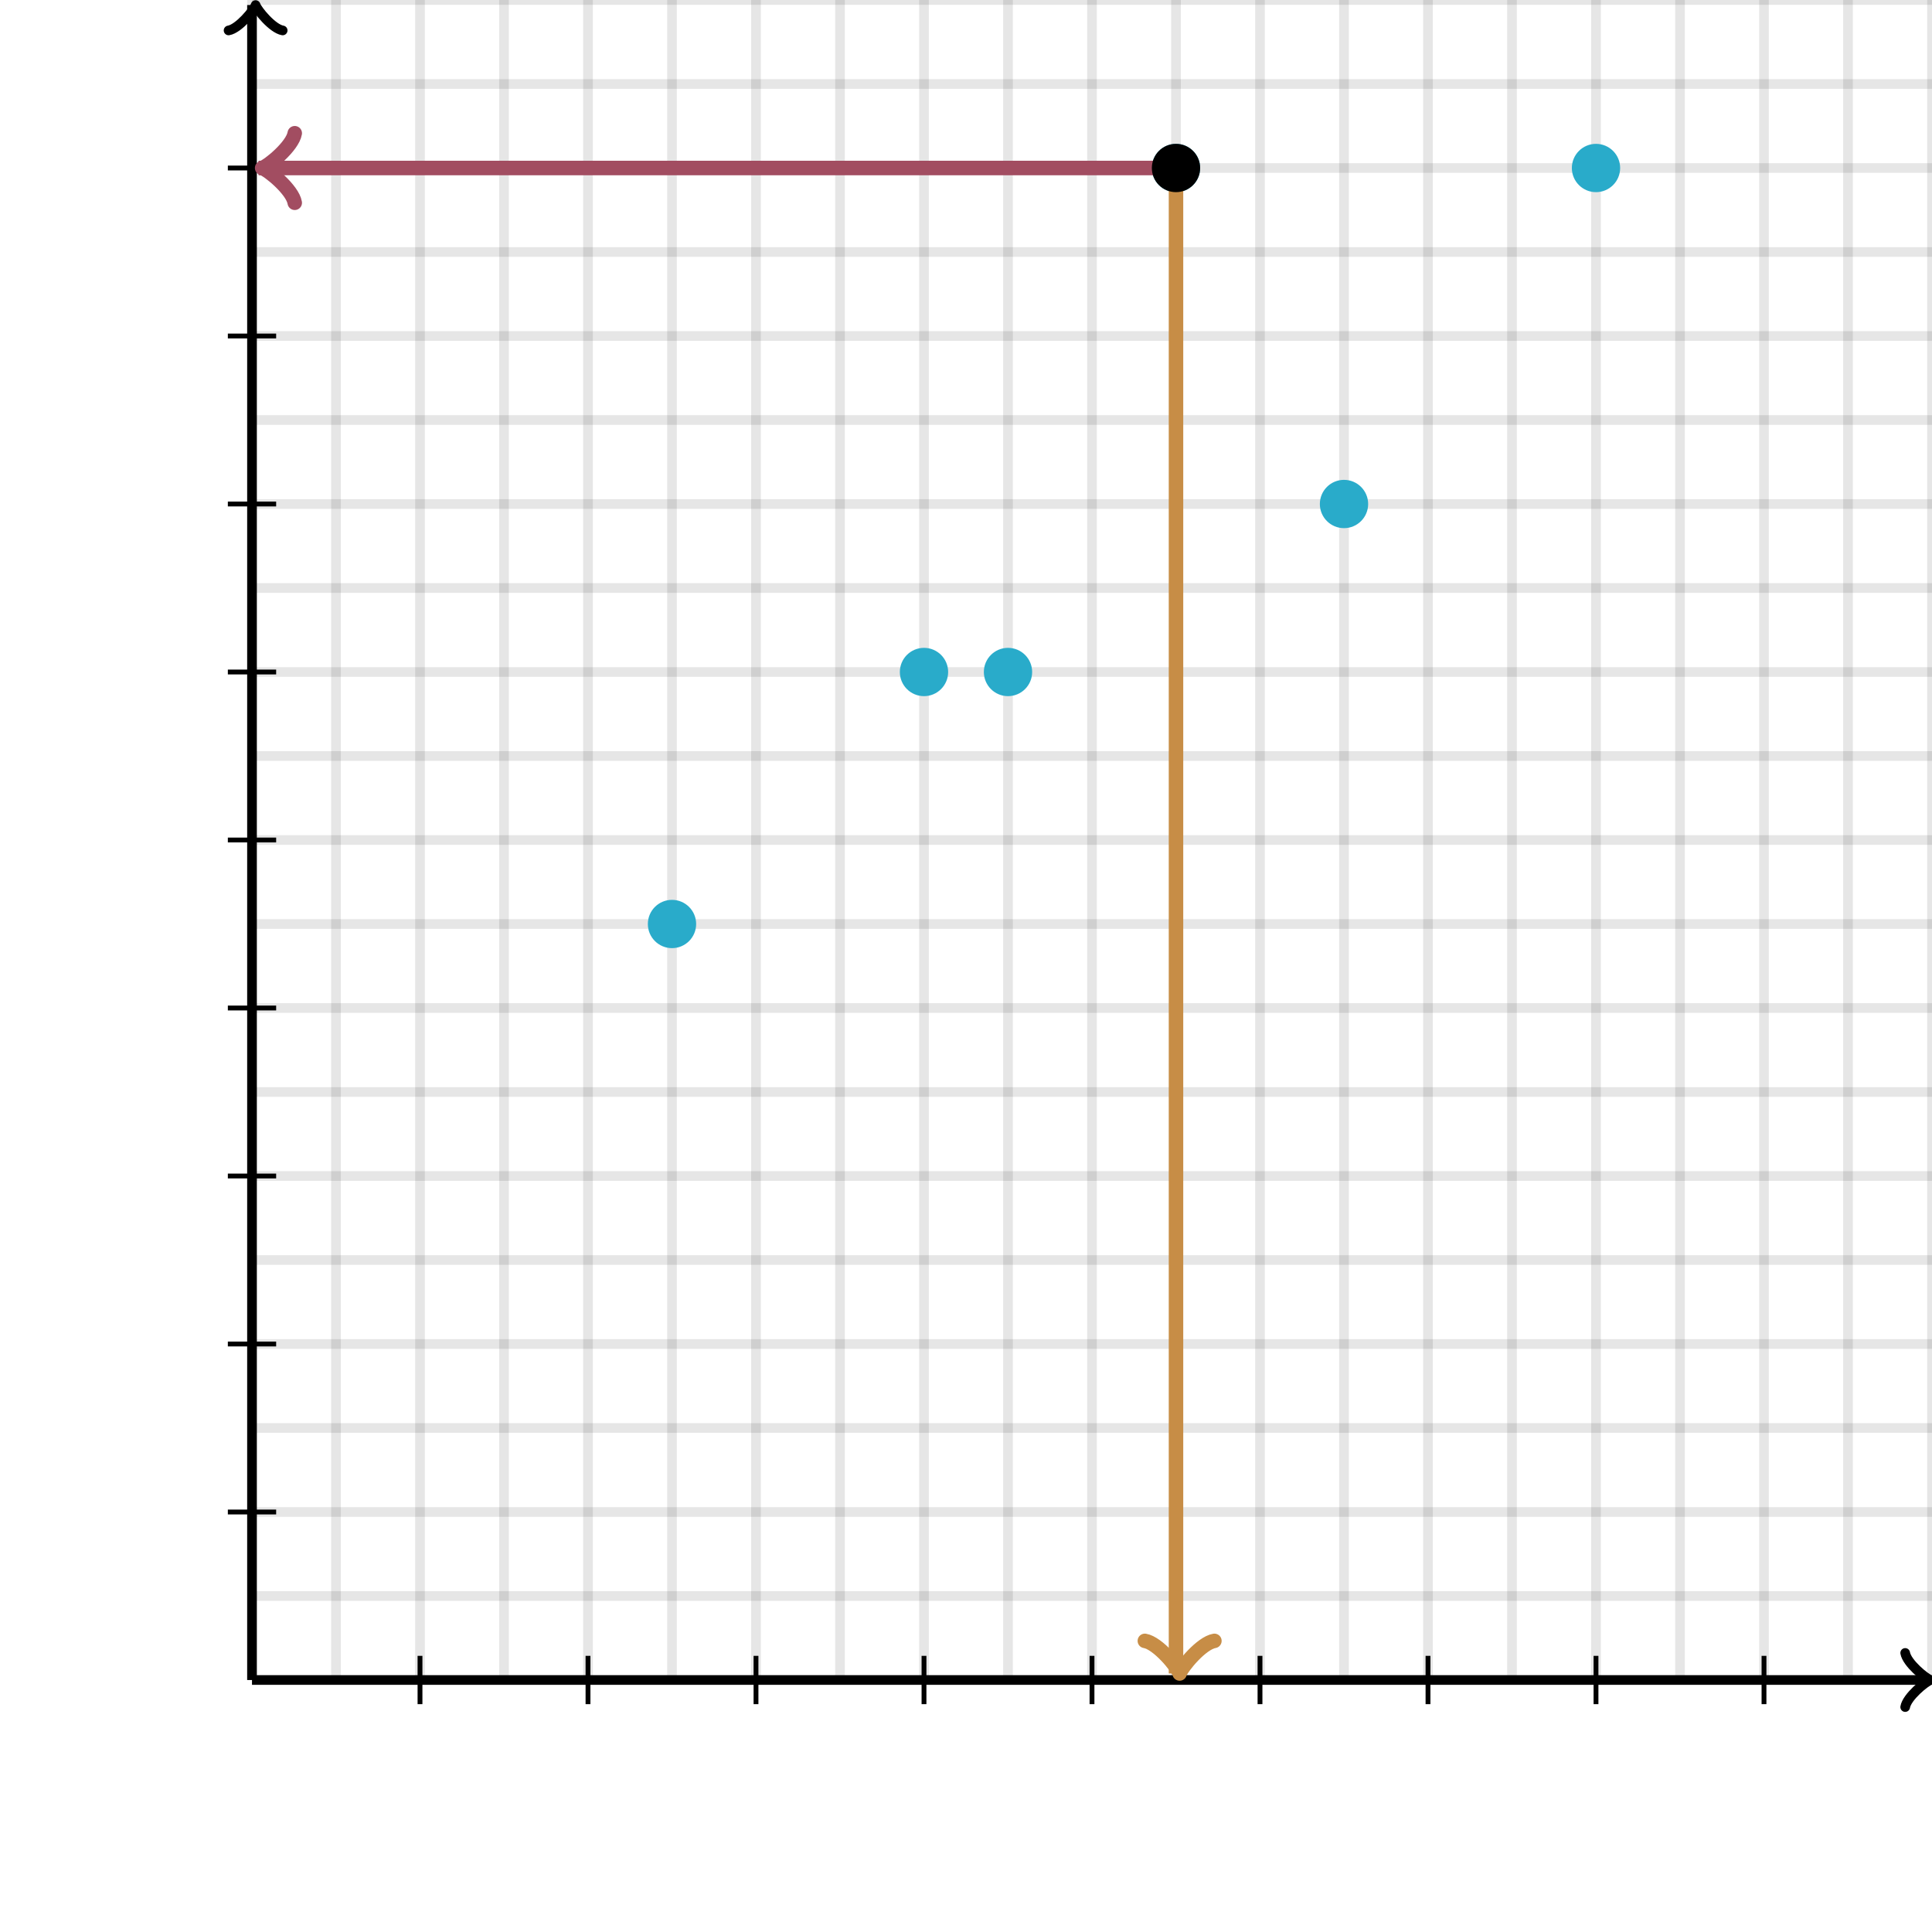 <svg xmlns="http://www.w3.org/2000/svg" version="1.1" width="400" height="400" viewBox="0 0 400 400"><defs><clipPath id="clip-1"><rect x="0" y="0" width="400" height="400"/></clipPath><clipPath id="clip-2"><rect x="0" y="0" width="400" height="400" transform="rotate(-90 244.228 346.476)"/></clipPath><clipPath id="clip-3"><rect x="0" y="0" width="400" height="400" transform="rotate(-180 54.274 34.783)"/></clipPath></defs><path fill="none" stroke="#000000" d="M 52.174,347.826 L 52.174,0" style="stroke-width: 2px;opacity: 0.1" stroke-width="2" opacity="0.1"/><path fill="none" stroke="#000000" d="M 69.565,347.826 L 69.565,0" style="stroke-width: 2px;opacity: 0.1" stroke-width="2" opacity="0.1"/><path fill="none" stroke="#000000" d="M 86.957,347.826 L 86.957,0" style="stroke-width: 2px;opacity: 0.1" stroke-width="2" opacity="0.1"/><path fill="none" stroke="#000000" d="M 104.348,347.826 L 104.348,0" style="stroke-width: 2px;opacity: 0.1" stroke-width="2" opacity="0.1"/><path fill="none" stroke="#000000" d="M 121.739,347.826 L 121.739,0" style="stroke-width: 2px;opacity: 0.1" stroke-width="2" opacity="0.1"/><path fill="none" stroke="#000000" d="M 139.13,347.826 L 139.13,0" style="stroke-width: 2px;opacity: 0.1" stroke-width="2" opacity="0.1"/><path fill="none" stroke="#000000" d="M 156.522,347.826 L 156.522,0" style="stroke-width: 2px;opacity: 0.1" stroke-width="2" opacity="0.1"/><path fill="none" stroke="#000000" d="M 173.913,347.826 L 173.913,0" style="stroke-width: 2px;opacity: 0.1" stroke-width="2" opacity="0.1"/><path fill="none" stroke="#000000" d="M 191.304,347.826 L 191.304,0" style="stroke-width: 2px;opacity: 0.1" stroke-width="2" opacity="0.1"/><path fill="none" stroke="#000000" d="M 208.696,347.826 L 208.696,0" style="stroke-width: 2px;opacity: 0.1" stroke-width="2" opacity="0.1"/><path fill="none" stroke="#000000" d="M 226.087,347.826 L 226.087,0" style="stroke-width: 2px;opacity: 0.1" stroke-width="2" opacity="0.1"/><path fill="none" stroke="#000000" d="M 243.478,347.826 L 243.478,0" style="stroke-width: 2px;opacity: 0.1" stroke-width="2" opacity="0.1"/><path fill="none" stroke="#000000" d="M 260.87,347.826 L 260.87,0" style="stroke-width: 2px;opacity: 0.1" stroke-width="2" opacity="0.1"/><path fill="none" stroke="#000000" d="M 278.261,347.826 L 278.261,0" style="stroke-width: 2px;opacity: 0.1" stroke-width="2" opacity="0.1"/><path fill="none" stroke="#000000" d="M 295.652,347.826 L 295.652,0" style="stroke-width: 2px;opacity: 0.1" stroke-width="2" opacity="0.1"/><path fill="none" stroke="#000000" d="M 313.043,347.826 L 313.043,0" style="stroke-width: 2px;opacity: 0.1" stroke-width="2" opacity="0.1"/><path fill="none" stroke="#000000" d="M 330.435,347.826 L 330.435,0" style="stroke-width: 2px;opacity: 0.1" stroke-width="2" opacity="0.1"/><path fill="none" stroke="#000000" d="M 347.826,347.826 L 347.826,0" style="stroke-width: 2px;opacity: 0.1" stroke-width="2" opacity="0.1"/><path fill="none" stroke="#000000" d="M 365.217,347.826 L 365.217,0" style="stroke-width: 2px;opacity: 0.1" stroke-width="2" opacity="0.1"/><path fill="none" stroke="#000000" d="M 382.609,347.826 L 382.609,0" style="stroke-width: 2px;opacity: 0.1" stroke-width="2" opacity="0.1"/><path fill="none" stroke="#000000" d="M 400,347.826 L 400,0" style="stroke-width: 2px;opacity: 0.1" stroke-width="2" opacity="0.1"/><path fill="none" stroke="#000000" d="M 52.174,347.826 L 400,347.826" style="stroke-width: 2px;opacity: 0.1" stroke-width="2" opacity="0.1"/><path fill="none" stroke="#000000" d="M 52.174,330.435 L 400,330.435" style="stroke-width: 2px;opacity: 0.1" stroke-width="2" opacity="0.1"/><path fill="none" stroke="#000000" d="M 52.174,313.043 L 400,313.043" style="stroke-width: 2px;opacity: 0.1" stroke-width="2" opacity="0.1"/><path fill="none" stroke="#000000" d="M 52.174,295.652 L 400,295.652" style="stroke-width: 2px;opacity: 0.1" stroke-width="2" opacity="0.1"/><path fill="none" stroke="#000000" d="M 52.174,278.261 L 400,278.261" style="stroke-width: 2px;opacity: 0.1" stroke-width="2" opacity="0.1"/><path fill="none" stroke="#000000" d="M 52.174,260.87 L 400,260.87" style="stroke-width: 2px;opacity: 0.1" stroke-width="2" opacity="0.1"/><path fill="none" stroke="#000000" d="M 52.174,243.478 L 400,243.478" style="stroke-width: 2px;opacity: 0.1" stroke-width="2" opacity="0.1"/><path fill="none" stroke="#000000" d="M 52.174,226.087 L 400,226.087" style="stroke-width: 2px;opacity: 0.1" stroke-width="2" opacity="0.1"/><path fill="none" stroke="#000000" d="M 52.174,208.696 L 400,208.696" style="stroke-width: 2px;opacity: 0.1" stroke-width="2" opacity="0.1"/><path fill="none" stroke="#000000" d="M 52.174,191.304 L 400,191.304" style="stroke-width: 2px;opacity: 0.1" stroke-width="2" opacity="0.1"/><path fill="none" stroke="#000000" d="M 52.174,173.913 L 400,173.913" style="stroke-width: 2px;opacity: 0.1" stroke-width="2" opacity="0.1"/><path fill="none" stroke="#000000" d="M 52.174,156.522 L 400,156.522" style="stroke-width: 2px;opacity: 0.1" stroke-width="2" opacity="0.1"/><path fill="none" stroke="#000000" d="M 52.174,139.13 L 400,139.13" style="stroke-width: 2px;opacity: 0.1" stroke-width="2" opacity="0.1"/><path fill="none" stroke="#000000" d="M 52.174,121.739 L 400,121.739" style="stroke-width: 2px;opacity: 0.1" stroke-width="2" opacity="0.1"/><path fill="none" stroke="#000000" d="M 52.174,104.348 L 400,104.348" style="stroke-width: 2px;opacity: 0.1" stroke-width="2" opacity="0.1"/><path fill="none" stroke="#000000" d="M 52.174,86.957 L 400,86.957" style="stroke-width: 2px;opacity: 0.1" stroke-width="2" opacity="0.1"/><path fill="none" stroke="#000000" d="M 52.174,69.565 L 400,69.565" style="stroke-width: 2px;opacity: 0.1" stroke-width="2" opacity="0.1"/><path fill="none" stroke="#000000" d="M 52.174,52.174 L 400,52.174" style="stroke-width: 2px;opacity: 0.1" stroke-width="2" opacity="0.1"/><path fill="none" stroke="#000000" d="M 52.174,34.783 L 400,34.783" style="stroke-width: 2px;opacity: 0.1" stroke-width="2" opacity="0.1"/><path fill="none" stroke="#000000" d="M 52.174,17.391 L 400,17.391" style="stroke-width: 2px;opacity: 0.1" stroke-width="2" opacity="0.1"/><path fill="none" stroke="#000000" d="M 52.174,0 L 400,0" style="stroke-width: 2px;opacity: 0.1" stroke-width="2" opacity="0.1"/><path fill="none" stroke="#000000" d="M 52.174,347.826 L 52.174,347.826" style="stroke-width: 2px;opacity: 1" stroke-width="2" opacity="1"/><path fill="none" stroke="#000000" d="M 394.45,353.426 C 394.8,351.326 398.65,348.176 399.7,347.826 C 398.65,347.476 394.8,344.326 394.45,342.226" transform="" style="stroke-width: 2px;opacity: 1;stroke-linejoin: round;stroke-linecap: round" stroke-width="2" opacity="1" stroke-linejoin="round" stroke-linecap="round"/><path fill="none" stroke="#000000" d="M 52.174,347.826 S 52.174,347.826 398.95,347.826" style="stroke-width: 2px;opacity: 1" stroke-width="2" opacity="1"/><path fill="none" stroke="#000000" d="M 52.174,347.826 L 52.174,347.826" style="stroke-width: 2px;opacity: 1" stroke-width="2" opacity="1"/><path fill="none" stroke="#000000" d="M 47.674,6.65 C 48.024,4.55 51.874,1.4 52.924,1.05 C 51.874,0.7 48.024,-2.45 47.674,-4.55" transform="rotate(-90 52.924 1.05)" style="stroke-width: 2px;opacity: 1;stroke-linejoin: round;stroke-linecap: round" stroke-width="2" opacity="1" stroke-linejoin="round" stroke-linecap="round"/><path fill="none" stroke="#000000" d="M 52.174,347.826 S 52.174,347.826 52.174,1.05" style="stroke-width: 2px;opacity: 1" stroke-width="2" opacity="1"/><path fill="none" stroke="#000000" d="M 86.957,352.826 L 86.957,342.826" style="stroke-width: 1px;opacity: 1" stroke-width="1" opacity="1"/><path fill="none" stroke="#000000" d="M 121.739,352.826 L 121.739,342.826" style="stroke-width: 1px;opacity: 1" stroke-width="1" opacity="1"/><path fill="none" stroke="#000000" d="M 156.522,352.826 L 156.522,342.826" style="stroke-width: 1px;opacity: 1" stroke-width="1" opacity="1"/><path fill="none" stroke="#000000" d="M 191.304,352.826 L 191.304,342.826" style="stroke-width: 1px;opacity: 1" stroke-width="1" opacity="1"/><path fill="none" stroke="#000000" d="M 226.087,352.826 L 226.087,342.826" style="stroke-width: 1px;opacity: 1" stroke-width="1" opacity="1"/><path fill="none" stroke="#000000" d="M 260.87,352.826 L 260.87,342.826" style="stroke-width: 1px;opacity: 1" stroke-width="1" opacity="1"/><path fill="none" stroke="#000000" d="M 295.652,352.826 L 295.652,342.826" style="stroke-width: 1px;opacity: 1" stroke-width="1" opacity="1"/><path fill="none" stroke="#000000" d="M 330.435,352.826 L 330.435,342.826" style="stroke-width: 1px;opacity: 1" stroke-width="1" opacity="1"/><path fill="none" stroke="#000000" d="M 365.217,352.826 L 365.217,342.826" style="stroke-width: 1px;opacity: 1" stroke-width="1" opacity="1"/><path fill="none" stroke="#000000" d="M 47.174,313.043 L 57.174,313.043" style="stroke-width: 1px;opacity: 1" stroke-width="1" opacity="1"/><path fill="none" stroke="#000000" d="M 47.174,278.261 L 57.174,278.261" style="stroke-width: 1px;opacity: 1" stroke-width="1" opacity="1"/><path fill="none" stroke="#000000" d="M 47.174,243.478 L 57.174,243.478" style="stroke-width: 1px;opacity: 1" stroke-width="1" opacity="1"/><path fill="none" stroke="#000000" d="M 47.174,208.696 L 57.174,208.696" style="stroke-width: 1px;opacity: 1" stroke-width="1" opacity="1"/><path fill="none" stroke="#000000" d="M 47.174,173.913 L 57.174,173.913" style="stroke-width: 1px;opacity: 1" stroke-width="1" opacity="1"/><path fill="none" stroke="#000000" d="M 47.174,139.13 L 57.174,139.13" style="stroke-width: 1px;opacity: 1" stroke-width="1" opacity="1"/><path fill="none" stroke="#000000" d="M 47.174,104.348 L 57.174,104.348" style="stroke-width: 1px;opacity: 1" stroke-width="1" opacity="1"/><path fill="none" stroke="#000000" d="M 47.174,69.565 L 57.174,69.565" style="stroke-width: 1px;opacity: 1" stroke-width="1" opacity="1"/><path fill="none" stroke="#000000" d="M 47.174,34.783 L 57.174,34.783" style="stroke-width: 1px;opacity: 1" stroke-width="1" opacity="1"/><ellipse cx="330.435" cy="34.783" rx="4" ry="4" fill="#29abca" stroke="#29abca" style="stroke-width: 2px;stroke-opacity: 1;fill-opacity: 1" stroke-width="2" clip-path="url(#clip-1)" stroke-opacity="1" stroke-dasharray="0" fill-opacity="1"/><ellipse cx="278.261" cy="104.348" rx="4" ry="4" fill="#29abca" stroke="#29abca" style="stroke-width: 2px;stroke-opacity: 1;fill-opacity: 1" stroke-width="2" clip-path="url(#clip-1)" stroke-opacity="1" stroke-dasharray="0" fill-opacity="1"/><ellipse cx="243.478" cy="34.783" rx="4" ry="4" fill="#29abca" stroke="#29abca" style="stroke-width: 2px;stroke-opacity: 1;fill-opacity: 1" stroke-width="2" clip-path="url(#clip-1)" stroke-opacity="1" stroke-dasharray="0" fill-opacity="1"/><ellipse cx="208.696" cy="139.13" rx="4" ry="4" fill="#29abca" stroke="#29abca" style="stroke-width: 2px;stroke-opacity: 1;fill-opacity: 1" stroke-width="2" clip-path="url(#clip-1)" stroke-opacity="1" stroke-dasharray="0" fill-opacity="1"/><ellipse cx="191.304" cy="139.13" rx="4" ry="4" fill="#29abca" stroke="#29abca" style="stroke-width: 2px;stroke-opacity: 1;fill-opacity: 1" stroke-width="2" clip-path="url(#clip-1)" stroke-opacity="1" stroke-dasharray="0" fill-opacity="1"/><ellipse cx="139.13" cy="191.304" rx="4" ry="4" fill="#29abca" stroke="#29abca" style="stroke-width: 2px;stroke-opacity: 1;fill-opacity: 1" stroke-width="2" clip-path="url(#clip-1)" stroke-opacity="1" stroke-dasharray="0" fill-opacity="1"/><path fill="none" stroke="#c78d46" d="M 237.478,353.676 C 237.928,350.976 242.878,346.926 244.228,346.476 C 242.878,346.026 237.928,341.976 237.478,339.276" transform="rotate(90 244.228 346.476)" style="stroke-width: 3px;stroke-linejoin: round;stroke-linecap: round" stroke-width="3" clip-path="url(#clip-2)" stroke-linejoin="round" stroke-linecap="round"/><path fill="none" stroke="#c78d46" d="M 243.478,34.783 S 243.478,34.783 243.478,346.476" style="stroke-width: 3px" stroke-width="3" clip-path="url(#clip-1)"/><path fill="none" stroke="#a24d61" d="M 47.524,41.983 C 47.974,39.283 52.924,35.233 54.274,34.783 C 52.924,34.333 47.974,30.283 47.524,27.583" transform="rotate(180 54.274 34.783)" style="stroke-width: 3px;stroke-linejoin: round;stroke-linecap: round" stroke-width="3" clip-path="url(#clip-3)" stroke-linejoin="round" stroke-linecap="round"/><path fill="none" stroke="#a24d61" d="M 243.478,34.783 S 243.478,34.783 53.524,34.783" style="stroke-width: 3px" stroke-width="3" clip-path="url(#clip-1)"/><ellipse cx="243.478" cy="34.783" rx="4" ry="4" fill="#000000" stroke="#000000" style="stroke-width: 2px;stroke-opacity: 1;fill-opacity: 1" stroke-width="2" clip-path="url(#clip-1)" stroke-opacity="1" stroke-dasharray="0" fill-opacity="1"/></svg>